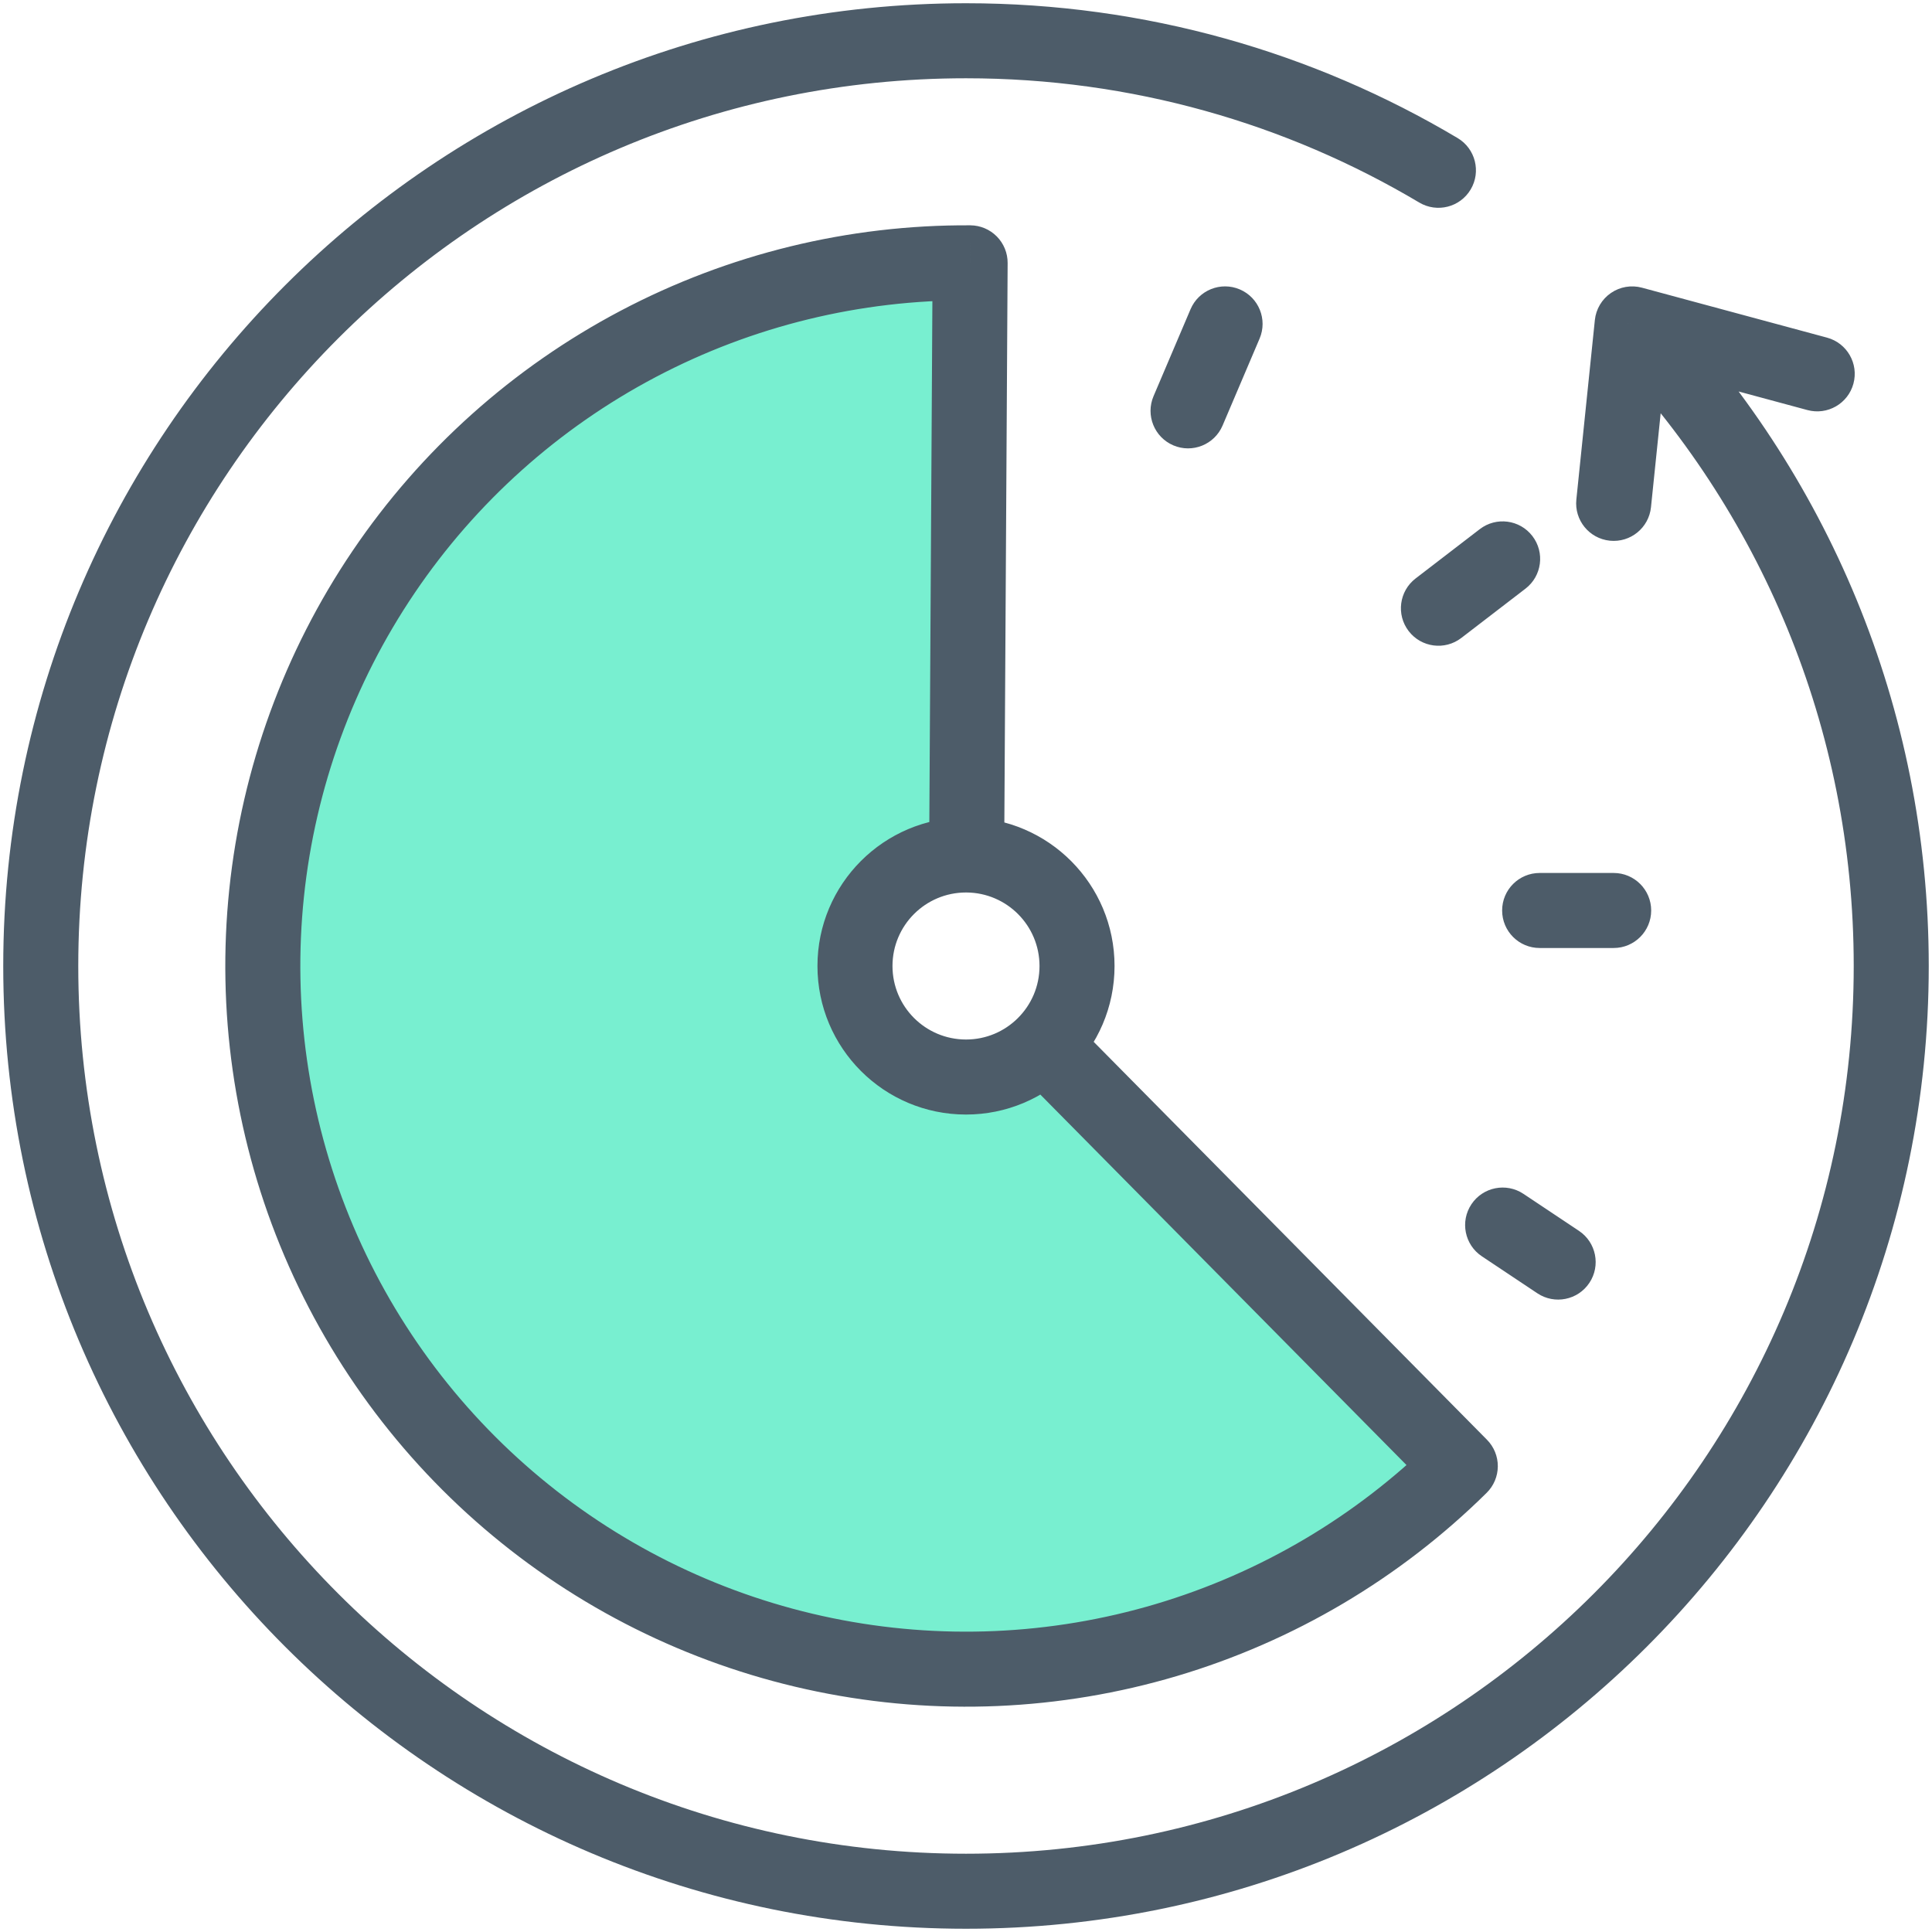 <?xml version="1.0" encoding="UTF-8"?> <svg xmlns="http://www.w3.org/2000/svg" width="515" height="515" viewBox="0 0 515 515" fill="none"><path d="M257.5 287.096C241.154 287.096 227.904 273.845 227.904 257.5C227.904 241.154 241.154 227.904 257.5 227.904L257.673 227.904L258.599 70.061C227.774 69.88 197.381 77.304 170.111 91.675C142.841 106.047 119.536 126.921 102.26 152.451C84.985 177.98 74.272 207.376 71.071 238.034C67.87 268.693 72.279 299.667 83.908 328.215C95.537 356.762 114.027 382.001 137.74 401.695C161.453 421.39 189.658 434.932 219.855 441.123C250.052 447.314 281.309 445.962 310.859 437.187C340.409 428.412 367.338 412.485 389.262 390.816L278.304 278.55C272.959 283.834 265.61 287.096 257.5 287.096Z" fill="#78EFD0"></path><path d="M378.318 53.988C383.064 56.812 389.201 55.254 392.025 50.507C394.849 45.761 393.291 39.624 388.544 36.8L378.318 53.988ZM435.077 86.341L437.682 76.687C434.852 75.923 431.828 76.44 429.412 78.101C426.996 79.762 425.43 82.399 425.13 85.316L435.077 86.341ZM335.759 90.258C337.922 85.176 335.556 79.303 330.474 77.14C325.392 74.977 319.519 77.343 317.356 82.425L335.759 90.258ZM307.491 105.603C305.328 110.684 307.694 116.557 312.776 118.72C317.857 120.883 323.73 118.517 325.893 113.435L307.491 105.603ZM406.641 156.91C411.02 153.545 411.842 147.267 408.477 142.888C405.112 138.508 398.834 137.686 394.455 141.051L406.641 156.91ZM377.338 154.204C372.959 157.569 372.137 163.847 375.502 168.227C378.867 172.606 385.145 173.428 389.524 170.063L377.338 154.204ZM430.144 252.702C435.667 252.702 440.144 248.225 440.144 242.702C440.144 237.179 435.667 232.702 430.144 232.702V252.702ZM410.413 232.702C404.89 232.702 400.413 237.179 400.413 242.702C400.413 248.225 404.89 252.702 410.413 252.702V232.702ZM409.799 344.743C414.394 347.807 420.603 346.565 423.667 341.97C426.73 337.375 425.488 331.166 420.893 328.102L409.799 344.743ZM406.095 318.237C401.5 315.174 395.291 316.415 392.227 321.011C389.164 325.606 390.406 331.815 395.001 334.878L406.095 318.237ZM420.197 133.157C419.63 138.651 423.625 143.563 429.118 144.13C434.612 144.696 439.525 140.702 440.091 135.208L420.197 133.157ZM481.798 109.308C487.13 110.747 492.619 107.591 494.058 102.259C495.497 96.927 492.341 91.438 487.009 89.999L481.798 109.308ZM389.262 390.816L396.292 397.929C398.178 396.064 399.247 393.527 399.262 390.875C399.278 388.223 398.239 385.673 396.375 383.787L389.262 390.816ZM258.599 70.061L268.598 70.119C268.614 67.467 267.575 64.918 265.711 63.031C263.847 61.145 261.309 60.077 258.657 60.061L258.599 70.061ZM494.134 257.5C494.134 388.19 388.19 494.134 257.5 494.134V514.134C399.235 514.134 514.134 399.235 514.134 257.5H494.134ZM257.5 494.134C126.81 494.134 20.865 388.19 20.865 257.5H0.865C0.865 399.235 115.764 514.134 257.5 514.134V494.134ZM20.865 257.5C20.865 126.81 126.81 20.865 257.5 20.865V0.865C115.764 0.865 0.865 115.764 0.865 257.5H20.865ZM257.5 20.865C301.657 20.865 342.961 32.95 378.318 53.988L388.544 36.8C350.179 13.973 305.355 0.865 257.5 0.865V20.865ZM427.878 93.282C468.913 135.846 494.134 193.717 494.134 257.5H514.134C514.134 188.335 486.76 125.543 442.276 79.401L427.878 93.282ZM317.356 82.425L307.491 105.603L325.893 113.435L335.759 90.258L317.356 82.425ZM394.455 141.051L377.338 154.204L389.524 170.063L406.641 156.91L394.455 141.051ZM430.144 232.702H410.413V252.702H430.144V232.702ZM420.893 328.102L406.095 318.237L395.001 334.878L409.799 344.743L420.893 328.102ZM425.13 85.316L420.197 133.157L440.091 135.208L445.024 87.367L425.13 85.316ZM432.471 95.996L481.798 109.308L487.009 89.999L437.682 76.687L432.471 95.996ZM257.5 277.096C246.677 277.096 237.904 268.323 237.904 257.5H217.904C217.904 279.368 235.632 297.096 257.5 297.096V277.096ZM237.904 257.5C237.904 246.677 246.677 237.904 257.5 237.904V217.904C235.632 217.904 217.904 235.632 217.904 257.5H237.904ZM382.233 383.704C361.478 404.216 335.986 419.294 308.012 427.601L313.706 446.773C344.832 437.53 373.198 420.753 396.292 397.929L382.233 383.704ZM308.012 427.601C280.039 435.907 250.449 437.187 221.863 431.327L217.846 450.919C249.654 457.44 282.58 456.016 313.706 446.773L308.012 427.601ZM221.863 431.327C193.277 425.466 166.577 412.646 144.129 394.002L131.351 409.388C156.329 430.133 186.038 444.398 217.846 450.919L221.863 431.327ZM144.129 394.002C121.682 375.358 104.178 351.466 93.169 324.442L74.647 331.987C86.897 362.057 106.373 388.643 131.351 409.388L144.129 394.002ZM93.169 324.442C82.161 297.418 77.987 268.095 81.017 239.073L61.125 236.996C57.753 269.29 62.398 301.917 74.647 331.987L93.169 324.442ZM81.017 239.073C84.047 210.05 94.189 182.222 110.542 158.055L93.978 146.846C75.781 173.738 64.497 204.702 61.125 236.996L81.017 239.073ZM110.542 158.055C126.896 133.888 148.958 114.127 174.773 100.522L165.449 82.829C136.724 97.967 112.176 119.955 93.978 146.846L110.542 158.055ZM174.773 100.522C200.588 86.918 229.36 79.889 258.54 80.061L258.657 60.061C226.188 59.871 194.173 67.691 165.449 82.829L174.773 100.522ZM271.192 285.579L382.15 397.846L396.375 383.787L285.417 271.52L271.192 285.579ZM277.096 257.5C277.096 262.955 274.88 267.874 271.275 271.438L285.334 285.662C292.585 278.495 297.096 268.515 297.096 257.5H277.096ZM271.275 271.438C267.725 274.947 262.873 277.096 257.5 277.096V297.096C268.347 297.096 278.193 292.721 285.334 285.662L271.275 271.438ZM257.5 237.904C257.54 237.904 257.578 237.904 257.616 237.904L257.731 217.904C257.653 217.904 257.576 217.904 257.5 217.904V237.904ZM257.616 237.904C268.384 237.966 277.096 246.716 277.096 257.5H297.096C297.096 235.709 279.494 218.029 257.731 217.904L257.616 237.904ZM248.599 70.002L247.674 227.846L267.673 227.963L268.598 70.119L248.599 70.002ZM257.472 237.904L257.645 237.904L257.702 217.904L257.528 217.904L257.472 237.904Z" fill="#4D5C69"></path></svg> 